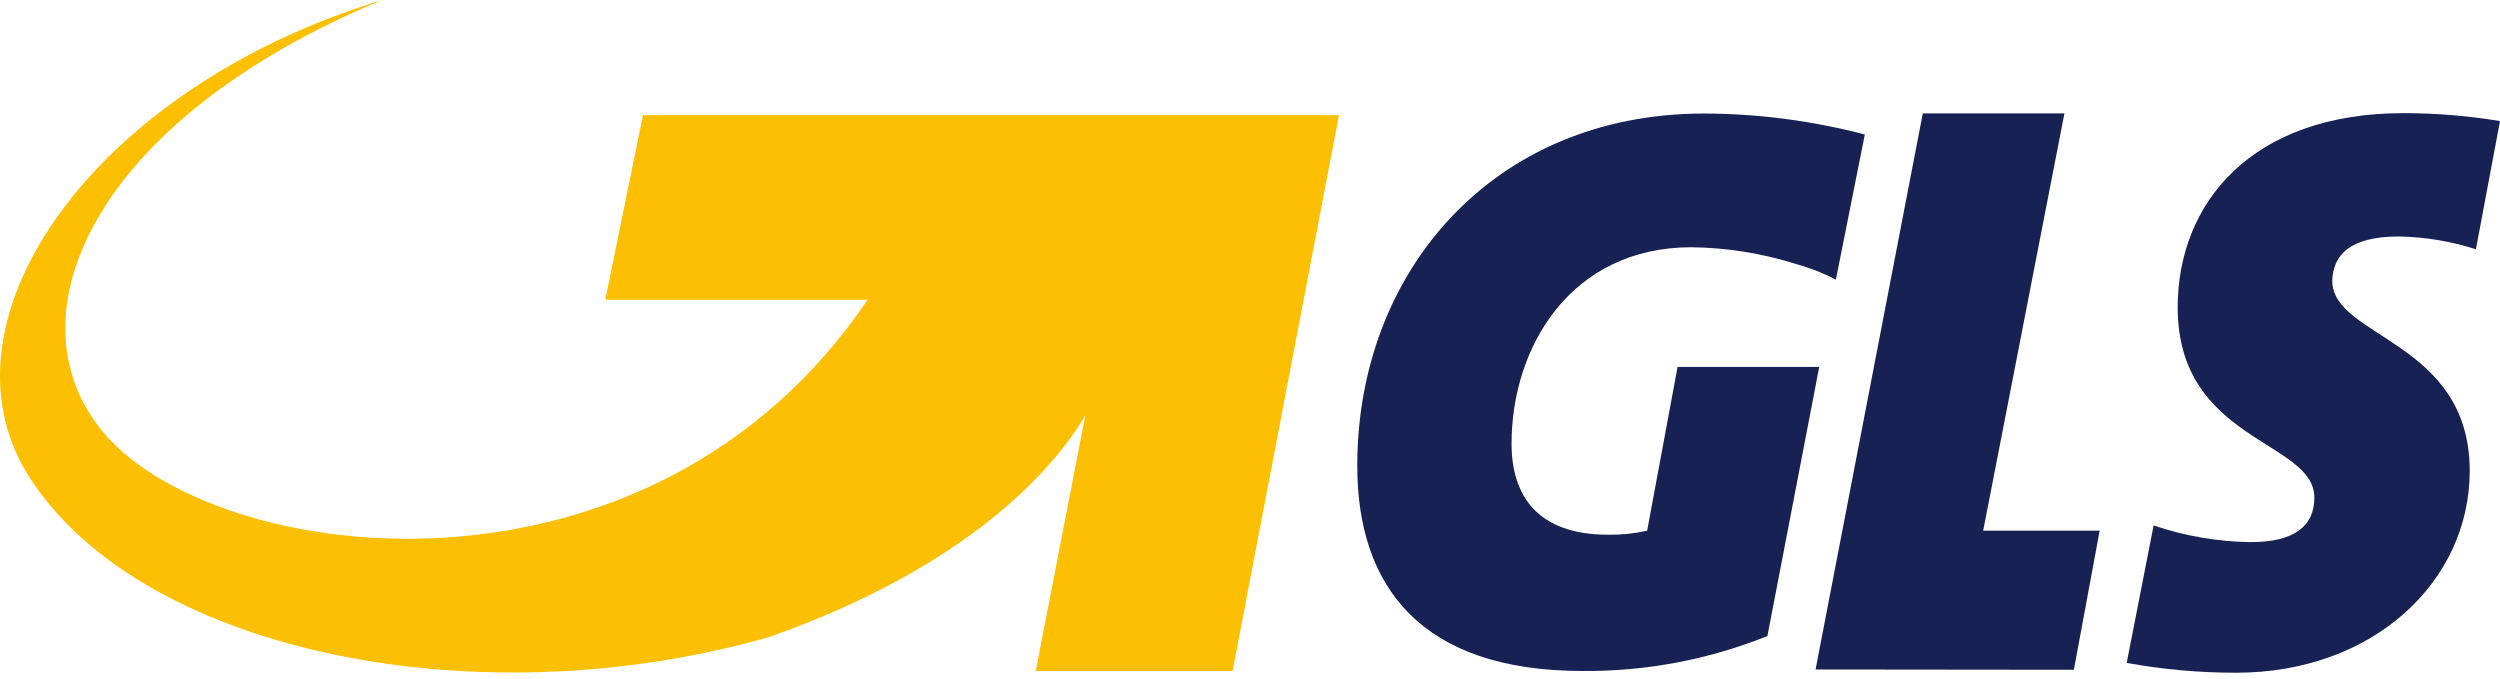 <svg width="162" height="44" viewBox="0 0 162 44" fill="none" xmlns="http://www.w3.org/2000/svg">
<path d="M128.51 34.388L133.775 7.348H124.597L117.649 43.383L134.386 43.401L136.059 34.388H128.51Z" fill="#172154"/>
<path d="M155.453 15.324C157.147 15.355 158.827 15.634 160.439 16.152L162 7.845C159.936 7.505 157.849 7.333 155.758 7.331C145.795 7.331 141.114 13.258 141.114 19.918C141.114 28.635 149.97 28.53 149.97 32.243C149.97 34.1 148.663 35.129 145.847 35.129C143.706 35.101 141.582 34.736 139.554 34.048L137.811 42.956C140.149 43.382 142.521 43.594 144.897 43.593C153.806 43.593 160.038 37.665 160.038 30.517C160.038 22.062 151.13 21.905 151.13 18.192C151.182 16.51 152.289 15.324 155.453 15.324Z" fill="#172154"/>
<path d="M110.423 7.357C96.738 7.357 87.951 17.608 87.951 30.177C87.951 38.023 92.092 43.479 102.543 43.479C106.648 43.515 110.72 42.745 114.529 41.213L117.885 23.779H108.706L106.736 34.388C105.906 34.575 105.058 34.662 104.208 34.649C99.614 34.649 97.949 32.112 97.949 28.748C97.949 22.489 101.785 16.021 109.612 16.021C111.905 16.051 114.181 16.415 116.368 17.102L117.048 17.311C117.708 17.529 118.349 17.8 118.965 18.122L120.84 8.717C117.439 7.823 113.939 7.366 110.423 7.357Z" fill="#172154"/>
<path d="M41.665 7.462L39.224 19.421H56.222C42.118 40.289 14.155 36.741 6.763 28.094C0.4 20.641 5.9 7.845 24.763 0C6.101 5.683 -4.359 20.606 1.742 30.657C8.716 42.05 30.508 46.8 49.859 41.274C62.76 36.724 68.312 30.36 70.326 26.926L67.118 43.479H79.871L86.766 7.462H41.665Z" fill="#FCBF01"/>
</svg>
